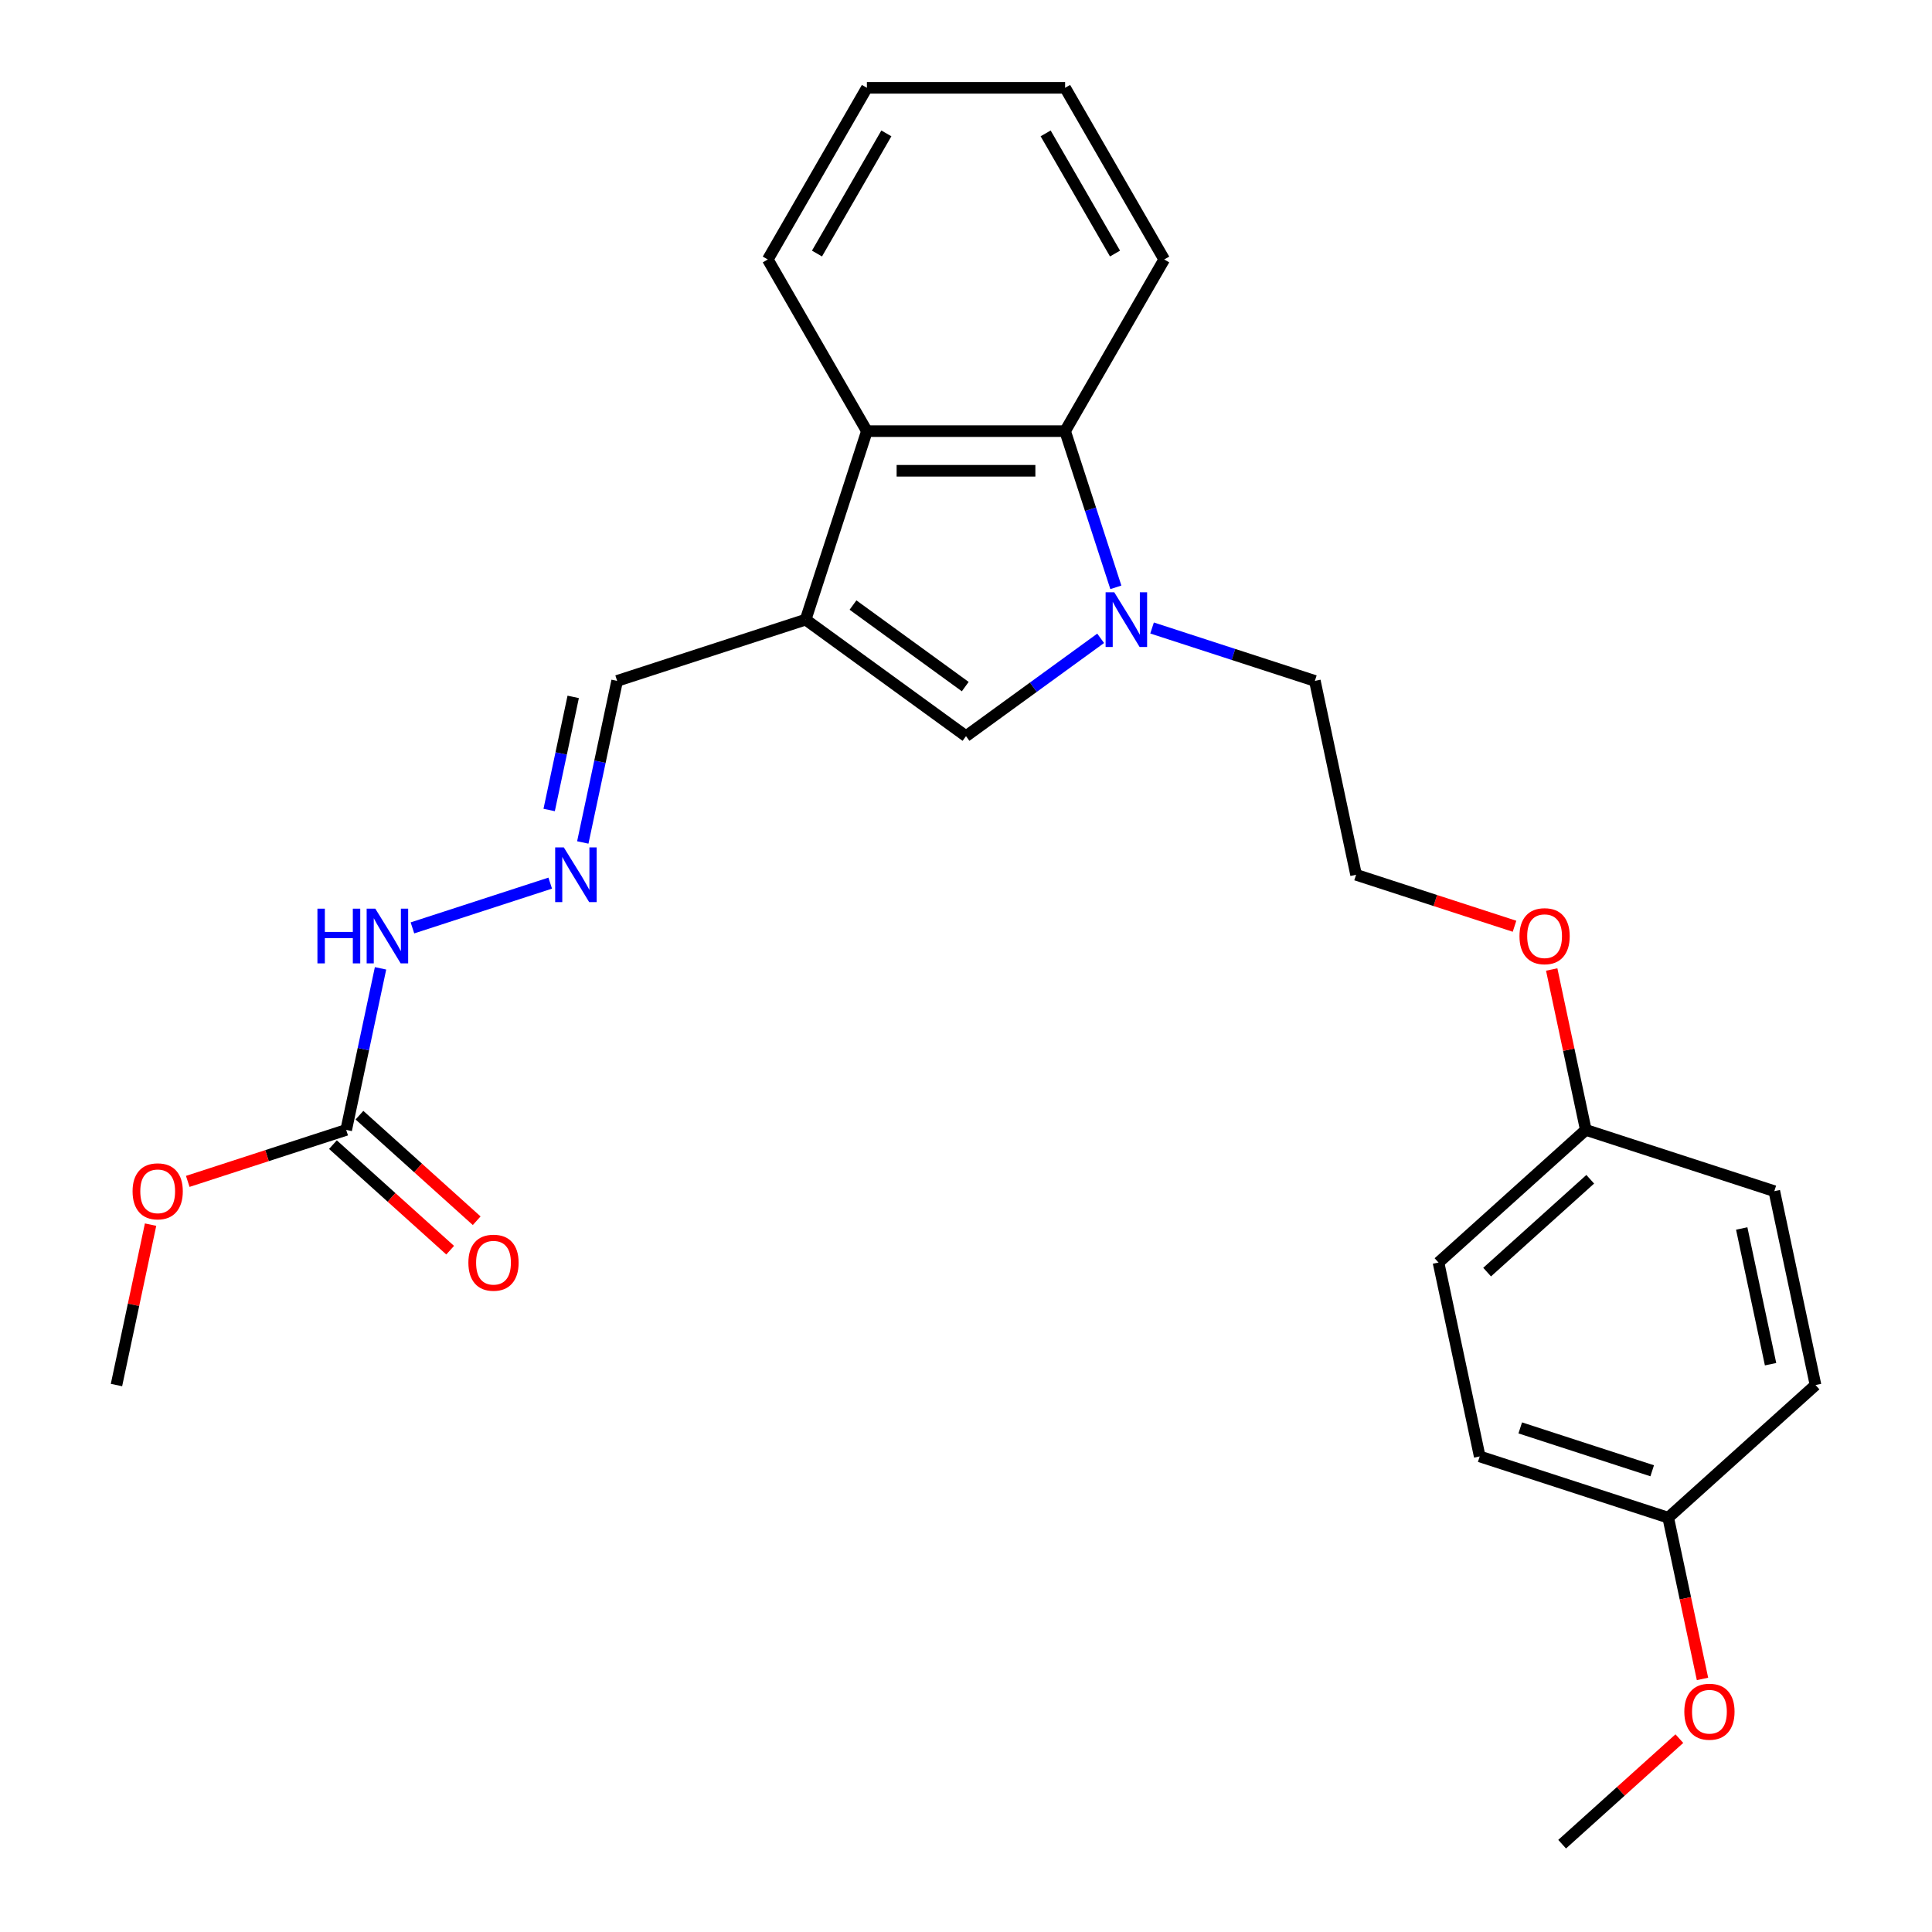 <?xml version='1.0' encoding='iso-8859-1'?>
<svg version='1.1' baseProfile='full'
              xmlns='http://www.w3.org/2000/svg'
                      xmlns:rdkit='http://www.rdkit.org/xml'
                      xmlns:xlink='http://www.w3.org/1999/xlink'
                  xml:space='preserve'
width='1000px' height='1000px' viewBox='0 0 1000 1000'>
<!-- END OF HEADER -->
<rect style='opacity:1.0;fill:#FFFFFF;stroke:none' width='1000' height='1000' x='0' y='0'> </rect>
<path class='bond-1' d='M 416.999,320.727 L 500,381.03' style='fill:none;fill-rule:evenodd;stroke:#000000;stroke-width:6px;stroke-linecap:butt;stroke-linejoin:miter;stroke-opacity:1' />
<path class='bond-1' d='M 441.51,313.172 L 499.611,355.384' style='fill:none;fill-rule:evenodd;stroke:#000000;stroke-width:6px;stroke-linecap:butt;stroke-linejoin:miter;stroke-opacity:1' />
<path class='bond-3' d='M 416.999,320.727 L 448.703,223.153' style='fill:none;fill-rule:evenodd;stroke:#000000;stroke-width:6px;stroke-linecap:butt;stroke-linejoin:miter;stroke-opacity:1' />
<path class='bond-6' d='M 416.999,320.727 L 319.426,352.43' style='fill:none;fill-rule:evenodd;stroke:#000000;stroke-width:6px;stroke-linecap:butt;stroke-linejoin:miter;stroke-opacity:1' />
<path class='bond-0' d='M 569.696,330.393 L 534.848,355.712' style='fill:none;fill-rule:evenodd;stroke:#0000FF;stroke-width:6px;stroke-linecap:butt;stroke-linejoin:miter;stroke-opacity:1' />
<path class='bond-0' d='M 534.848,355.712 L 500,381.03' style='fill:none;fill-rule:evenodd;stroke:#000000;stroke-width:6px;stroke-linecap:butt;stroke-linejoin:miter;stroke-opacity:1' />
<path class='bond-9' d='M 596.306,325.05 L 638.44,338.74' style='fill:none;fill-rule:evenodd;stroke:#0000FF;stroke-width:6px;stroke-linecap:butt;stroke-linejoin:miter;stroke-opacity:1' />
<path class='bond-9' d='M 638.44,338.74 L 680.574,352.43' style='fill:none;fill-rule:evenodd;stroke:#000000;stroke-width:6px;stroke-linecap:butt;stroke-linejoin:miter;stroke-opacity:1' />
<path class='bond-26' d='M 577.566,304.002 L 564.432,263.578' style='fill:none;fill-rule:evenodd;stroke:#0000FF;stroke-width:6px;stroke-linecap:butt;stroke-linejoin:miter;stroke-opacity:1' />
<path class='bond-26' d='M 564.432,263.578 L 551.297,223.153' style='fill:none;fill-rule:evenodd;stroke:#000000;stroke-width:6px;stroke-linecap:butt;stroke-linejoin:miter;stroke-opacity:1' />
<path class='bond-2' d='M 551.297,223.153 L 448.703,223.153' style='fill:none;fill-rule:evenodd;stroke:#000000;stroke-width:6px;stroke-linecap:butt;stroke-linejoin:miter;stroke-opacity:1' />
<path class='bond-2' d='M 535.908,243.672 L 464.092,243.672' style='fill:none;fill-rule:evenodd;stroke:#000000;stroke-width:6px;stroke-linecap:butt;stroke-linejoin:miter;stroke-opacity:1' />
<path class='bond-19' d='M 551.297,223.153 L 602.595,134.304' style='fill:none;fill-rule:evenodd;stroke:#000000;stroke-width:6px;stroke-linecap:butt;stroke-linejoin:miter;stroke-opacity:1' />
<path class='bond-20' d='M 448.703,223.153 L 397.405,134.304' style='fill:none;fill-rule:evenodd;stroke:#000000;stroke-width:6px;stroke-linecap:butt;stroke-linejoin:miter;stroke-opacity:1' />
<path class='bond-4' d='M 179.192,584.839 L 188.08,543.025' style='fill:none;fill-rule:evenodd;stroke:#000000;stroke-width:6px;stroke-linecap:butt;stroke-linejoin:miter;stroke-opacity:1' />
<path class='bond-4' d='M 188.08,543.025 L 196.967,501.211' style='fill:none;fill-rule:evenodd;stroke:#0000FF;stroke-width:6px;stroke-linecap:butt;stroke-linejoin:miter;stroke-opacity:1' />
<path class='bond-8' d='M 172.327,592.463 L 202.666,619.78' style='fill:none;fill-rule:evenodd;stroke:#000000;stroke-width:6px;stroke-linecap:butt;stroke-linejoin:miter;stroke-opacity:1' />
<path class='bond-8' d='M 202.666,619.78 L 233.005,647.097' style='fill:none;fill-rule:evenodd;stroke:#FF0000;stroke-width:6px;stroke-linecap:butt;stroke-linejoin:miter;stroke-opacity:1' />
<path class='bond-8' d='M 186.057,577.214 L 216.396,604.532' style='fill:none;fill-rule:evenodd;stroke:#000000;stroke-width:6px;stroke-linecap:butt;stroke-linejoin:miter;stroke-opacity:1' />
<path class='bond-8' d='M 216.396,604.532 L 246.734,631.849' style='fill:none;fill-rule:evenodd;stroke:#FF0000;stroke-width:6px;stroke-linecap:butt;stroke-linejoin:miter;stroke-opacity:1' />
<path class='bond-10' d='M 179.192,584.839 L 138.188,598.162' style='fill:none;fill-rule:evenodd;stroke:#000000;stroke-width:6px;stroke-linecap:butt;stroke-linejoin:miter;stroke-opacity:1' />
<path class='bond-10' d='M 138.188,598.162 L 97.183,611.485' style='fill:none;fill-rule:evenodd;stroke:#FF0000;stroke-width:6px;stroke-linecap:butt;stroke-linejoin:miter;stroke-opacity:1' />
<path class='bond-5' d='M 301.651,436.058 L 310.538,394.244' style='fill:none;fill-rule:evenodd;stroke:#0000FF;stroke-width:6px;stroke-linecap:butt;stroke-linejoin:miter;stroke-opacity:1' />
<path class='bond-5' d='M 310.538,394.244 L 319.426,352.43' style='fill:none;fill-rule:evenodd;stroke:#000000;stroke-width:6px;stroke-linecap:butt;stroke-linejoin:miter;stroke-opacity:1' />
<path class='bond-5' d='M 284.246,419.247 L 290.468,389.978' style='fill:none;fill-rule:evenodd;stroke:#0000FF;stroke-width:6px;stroke-linecap:butt;stroke-linejoin:miter;stroke-opacity:1' />
<path class='bond-5' d='M 290.468,389.978 L 296.689,360.708' style='fill:none;fill-rule:evenodd;stroke:#000000;stroke-width:6px;stroke-linecap:butt;stroke-linejoin:miter;stroke-opacity:1' />
<path class='bond-7' d='M 284.791,457.106 L 213.477,480.277' style='fill:none;fill-rule:evenodd;stroke:#0000FF;stroke-width:6px;stroke-linecap:butt;stroke-linejoin:miter;stroke-opacity:1' />
<path class='bond-18' d='M 680.574,352.43 L 701.904,452.783' style='fill:none;fill-rule:evenodd;stroke:#000000;stroke-width:6px;stroke-linecap:butt;stroke-linejoin:miter;stroke-opacity:1' />
<path class='bond-22' d='M 77.936,633.867 L 69.112,675.381' style='fill:none;fill-rule:evenodd;stroke:#FF0000;stroke-width:6px;stroke-linecap:butt;stroke-linejoin:miter;stroke-opacity:1' />
<path class='bond-22' d='M 69.112,675.381 L 60.288,716.895' style='fill:none;fill-rule:evenodd;stroke:#000000;stroke-width:6px;stroke-linecap:butt;stroke-linejoin:miter;stroke-opacity:1' />
<path class='bond-11' d='M 820.808,584.839 L 811.984,543.325' style='fill:none;fill-rule:evenodd;stroke:#000000;stroke-width:6px;stroke-linecap:butt;stroke-linejoin:miter;stroke-opacity:1' />
<path class='bond-11' d='M 811.984,543.325 L 803.16,501.811' style='fill:none;fill-rule:evenodd;stroke:#FF0000;stroke-width:6px;stroke-linecap:butt;stroke-linejoin:miter;stroke-opacity:1' />
<path class='bond-14' d='M 820.808,584.839 L 918.381,616.542' style='fill:none;fill-rule:evenodd;stroke:#000000;stroke-width:6px;stroke-linecap:butt;stroke-linejoin:miter;stroke-opacity:1' />
<path class='bond-16' d='M 820.808,584.839 L 744.566,653.488' style='fill:none;fill-rule:evenodd;stroke:#000000;stroke-width:6px;stroke-linecap:butt;stroke-linejoin:miter;stroke-opacity:1' />
<path class='bond-16' d='M 823.102,610.385 L 769.732,658.439' style='fill:none;fill-rule:evenodd;stroke:#000000;stroke-width:6px;stroke-linecap:butt;stroke-linejoin:miter;stroke-opacity:1' />
<path class='bond-12' d='M 863.469,785.544 L 765.896,753.84' style='fill:none;fill-rule:evenodd;stroke:#000000;stroke-width:6px;stroke-linecap:butt;stroke-linejoin:miter;stroke-opacity:1' />
<path class='bond-12' d='M 855.174,761.274 L 786.873,739.081' style='fill:none;fill-rule:evenodd;stroke:#000000;stroke-width:6px;stroke-linecap:butt;stroke-linejoin:miter;stroke-opacity:1' />
<path class='bond-21' d='M 863.469,785.544 L 872.34,827.278' style='fill:none;fill-rule:evenodd;stroke:#000000;stroke-width:6px;stroke-linecap:butt;stroke-linejoin:miter;stroke-opacity:1' />
<path class='bond-21' d='M 872.34,827.278 L 881.211,869.011' style='fill:none;fill-rule:evenodd;stroke:#FF0000;stroke-width:6px;stroke-linecap:butt;stroke-linejoin:miter;stroke-opacity:1' />
<path class='bond-28' d='M 863.469,785.544 L 939.712,716.895' style='fill:none;fill-rule:evenodd;stroke:#000000;stroke-width:6px;stroke-linecap:butt;stroke-linejoin:miter;stroke-opacity:1' />
<path class='bond-13' d='M 939.712,716.895 L 918.381,616.542' style='fill:none;fill-rule:evenodd;stroke:#000000;stroke-width:6px;stroke-linecap:butt;stroke-linejoin:miter;stroke-opacity:1' />
<path class='bond-13' d='M 916.442,706.108 L 901.51,635.861' style='fill:none;fill-rule:evenodd;stroke:#000000;stroke-width:6px;stroke-linecap:butt;stroke-linejoin:miter;stroke-opacity:1' />
<path class='bond-15' d='M 765.896,753.84 L 744.566,653.488' style='fill:none;fill-rule:evenodd;stroke:#000000;stroke-width:6px;stroke-linecap:butt;stroke-linejoin:miter;stroke-opacity:1' />
<path class='bond-17' d='M 783.913,479.429 L 742.909,466.106' style='fill:none;fill-rule:evenodd;stroke:#FF0000;stroke-width:6px;stroke-linecap:butt;stroke-linejoin:miter;stroke-opacity:1' />
<path class='bond-17' d='M 742.909,466.106 L 701.904,452.783' style='fill:none;fill-rule:evenodd;stroke:#000000;stroke-width:6px;stroke-linecap:butt;stroke-linejoin:miter;stroke-opacity:1' />
<path class='bond-27' d='M 602.595,134.304 L 551.297,45.455' style='fill:none;fill-rule:evenodd;stroke:#000000;stroke-width:6px;stroke-linecap:butt;stroke-linejoin:miter;stroke-opacity:1' />
<path class='bond-27' d='M 577.13,131.236 L 541.222,69.041' style='fill:none;fill-rule:evenodd;stroke:#000000;stroke-width:6px;stroke-linecap:butt;stroke-linejoin:miter;stroke-opacity:1' />
<path class='bond-24' d='M 397.405,134.304 L 448.703,45.455' style='fill:none;fill-rule:evenodd;stroke:#000000;stroke-width:6px;stroke-linecap:butt;stroke-linejoin:miter;stroke-opacity:1' />
<path class='bond-24' d='M 422.87,131.236 L 458.778,69.041' style='fill:none;fill-rule:evenodd;stroke:#000000;stroke-width:6px;stroke-linecap:butt;stroke-linejoin:miter;stroke-opacity:1' />
<path class='bond-23' d='M 869.235,899.911 L 838.896,927.228' style='fill:none;fill-rule:evenodd;stroke:#FF0000;stroke-width:6px;stroke-linecap:butt;stroke-linejoin:miter;stroke-opacity:1' />
<path class='bond-23' d='M 838.896,927.228 L 808.557,954.545' style='fill:none;fill-rule:evenodd;stroke:#000000;stroke-width:6px;stroke-linecap:butt;stroke-linejoin:miter;stroke-opacity:1' />
<path class='bond-25' d='M 448.703,45.455 L 551.297,45.455' style='fill:none;fill-rule:evenodd;stroke:#000000;stroke-width:6px;stroke-linecap:butt;stroke-linejoin:miter;stroke-opacity:1' />
<path  class='atom-1' d='M 576.741 306.567
L 586.021 321.567
Q 586.941 323.047, 588.421 325.727
Q 589.901 328.407, 589.981 328.567
L 589.981 306.567
L 593.741 306.567
L 593.741 334.887
L 589.861 334.887
L 579.901 318.487
Q 578.741 316.567, 577.501 314.367
Q 576.301 312.167, 575.941 311.487
L 575.941 334.887
L 572.261 334.887
L 572.261 306.567
L 576.741 306.567
' fill='#0000FF'/>
<path  class='atom-6' d='M 291.836 438.623
L 301.116 453.623
Q 302.036 455.103, 303.516 457.783
Q 304.996 460.463, 305.076 460.623
L 305.076 438.623
L 308.836 438.623
L 308.836 466.943
L 304.956 466.943
L 294.996 450.543
Q 293.836 448.623, 292.596 446.423
Q 291.396 444.223, 291.036 443.543
L 291.036 466.943
L 287.356 466.943
L 287.356 438.623
L 291.836 438.623
' fill='#0000FF'/>
<path  class='atom-8' d='M 164.302 470.326
L 168.142 470.326
L 168.142 482.366
L 182.622 482.366
L 182.622 470.326
L 186.462 470.326
L 186.462 498.646
L 182.622 498.646
L 182.622 485.566
L 168.142 485.566
L 168.142 498.646
L 164.302 498.646
L 164.302 470.326
' fill='#0000FF'/>
<path  class='atom-8' d='M 194.262 470.326
L 203.542 485.326
Q 204.462 486.806, 205.942 489.486
Q 207.422 492.166, 207.502 492.326
L 207.502 470.326
L 211.262 470.326
L 211.262 498.646
L 207.382 498.646
L 197.422 482.246
Q 196.262 480.326, 195.022 478.126
Q 193.822 475.926, 193.462 475.246
L 193.462 498.646
L 189.782 498.646
L 189.782 470.326
L 194.262 470.326
' fill='#0000FF'/>
<path  class='atom-9' d='M 242.434 653.568
Q 242.434 646.768, 245.794 642.968
Q 249.154 639.168, 255.434 639.168
Q 261.714 639.168, 265.074 642.968
Q 268.434 646.768, 268.434 653.568
Q 268.434 660.448, 265.034 664.368
Q 261.634 668.248, 255.434 668.248
Q 249.194 668.248, 245.794 664.368
Q 242.434 660.488, 242.434 653.568
M 255.434 665.048
Q 259.754 665.048, 262.074 662.168
Q 264.434 659.248, 264.434 653.568
Q 264.434 648.008, 262.074 645.208
Q 259.754 642.368, 255.434 642.368
Q 251.114 642.368, 248.754 645.168
Q 246.434 647.968, 246.434 653.568
Q 246.434 659.288, 248.754 662.168
Q 251.114 665.048, 255.434 665.048
' fill='#FF0000'/>
<path  class='atom-11' d='M 68.619 616.622
Q 68.619 609.822, 71.979 606.022
Q 75.339 602.222, 81.619 602.222
Q 87.899 602.222, 91.259 606.022
Q 94.619 609.822, 94.619 616.622
Q 94.619 623.502, 91.219 627.422
Q 87.819 631.302, 81.619 631.302
Q 75.379 631.302, 71.979 627.422
Q 68.619 623.542, 68.619 616.622
M 81.619 628.102
Q 85.939 628.102, 88.259 625.222
Q 90.619 622.302, 90.619 616.622
Q 90.619 611.062, 88.259 608.262
Q 85.939 605.422, 81.619 605.422
Q 77.299 605.422, 74.939 608.222
Q 72.619 611.022, 72.619 616.622
Q 72.619 622.342, 74.939 625.222
Q 77.299 628.102, 81.619 628.102
' fill='#FF0000'/>
<path  class='atom-18' d='M 786.478 484.566
Q 786.478 477.766, 789.838 473.966
Q 793.198 470.166, 799.478 470.166
Q 805.758 470.166, 809.118 473.966
Q 812.478 477.766, 812.478 484.566
Q 812.478 491.446, 809.078 495.366
Q 805.678 499.246, 799.478 499.246
Q 793.238 499.246, 789.838 495.366
Q 786.478 491.486, 786.478 484.566
M 799.478 496.046
Q 803.798 496.046, 806.118 493.166
Q 808.478 490.246, 808.478 484.566
Q 808.478 479.006, 806.118 476.206
Q 803.798 473.366, 799.478 473.366
Q 795.158 473.366, 792.798 476.166
Q 790.478 478.966, 790.478 484.566
Q 790.478 490.286, 792.798 493.166
Q 795.158 496.046, 799.478 496.046
' fill='#FF0000'/>
<path  class='atom-22' d='M 871.8 885.976
Q 871.8 879.176, 875.16 875.376
Q 878.52 871.576, 884.8 871.576
Q 891.08 871.576, 894.44 875.376
Q 897.8 879.176, 897.8 885.976
Q 897.8 892.856, 894.4 896.776
Q 891 900.656, 884.8 900.656
Q 878.56 900.656, 875.16 896.776
Q 871.8 892.896, 871.8 885.976
M 884.8 897.456
Q 889.12 897.456, 891.44 894.576
Q 893.8 891.656, 893.8 885.976
Q 893.8 880.416, 891.44 877.616
Q 889.12 874.776, 884.8 874.776
Q 880.48 874.776, 878.12 877.576
Q 875.8 880.376, 875.8 885.976
Q 875.8 891.696, 878.12 894.576
Q 880.48 897.456, 884.8 897.456
' fill='#FF0000'/>
</svg>
